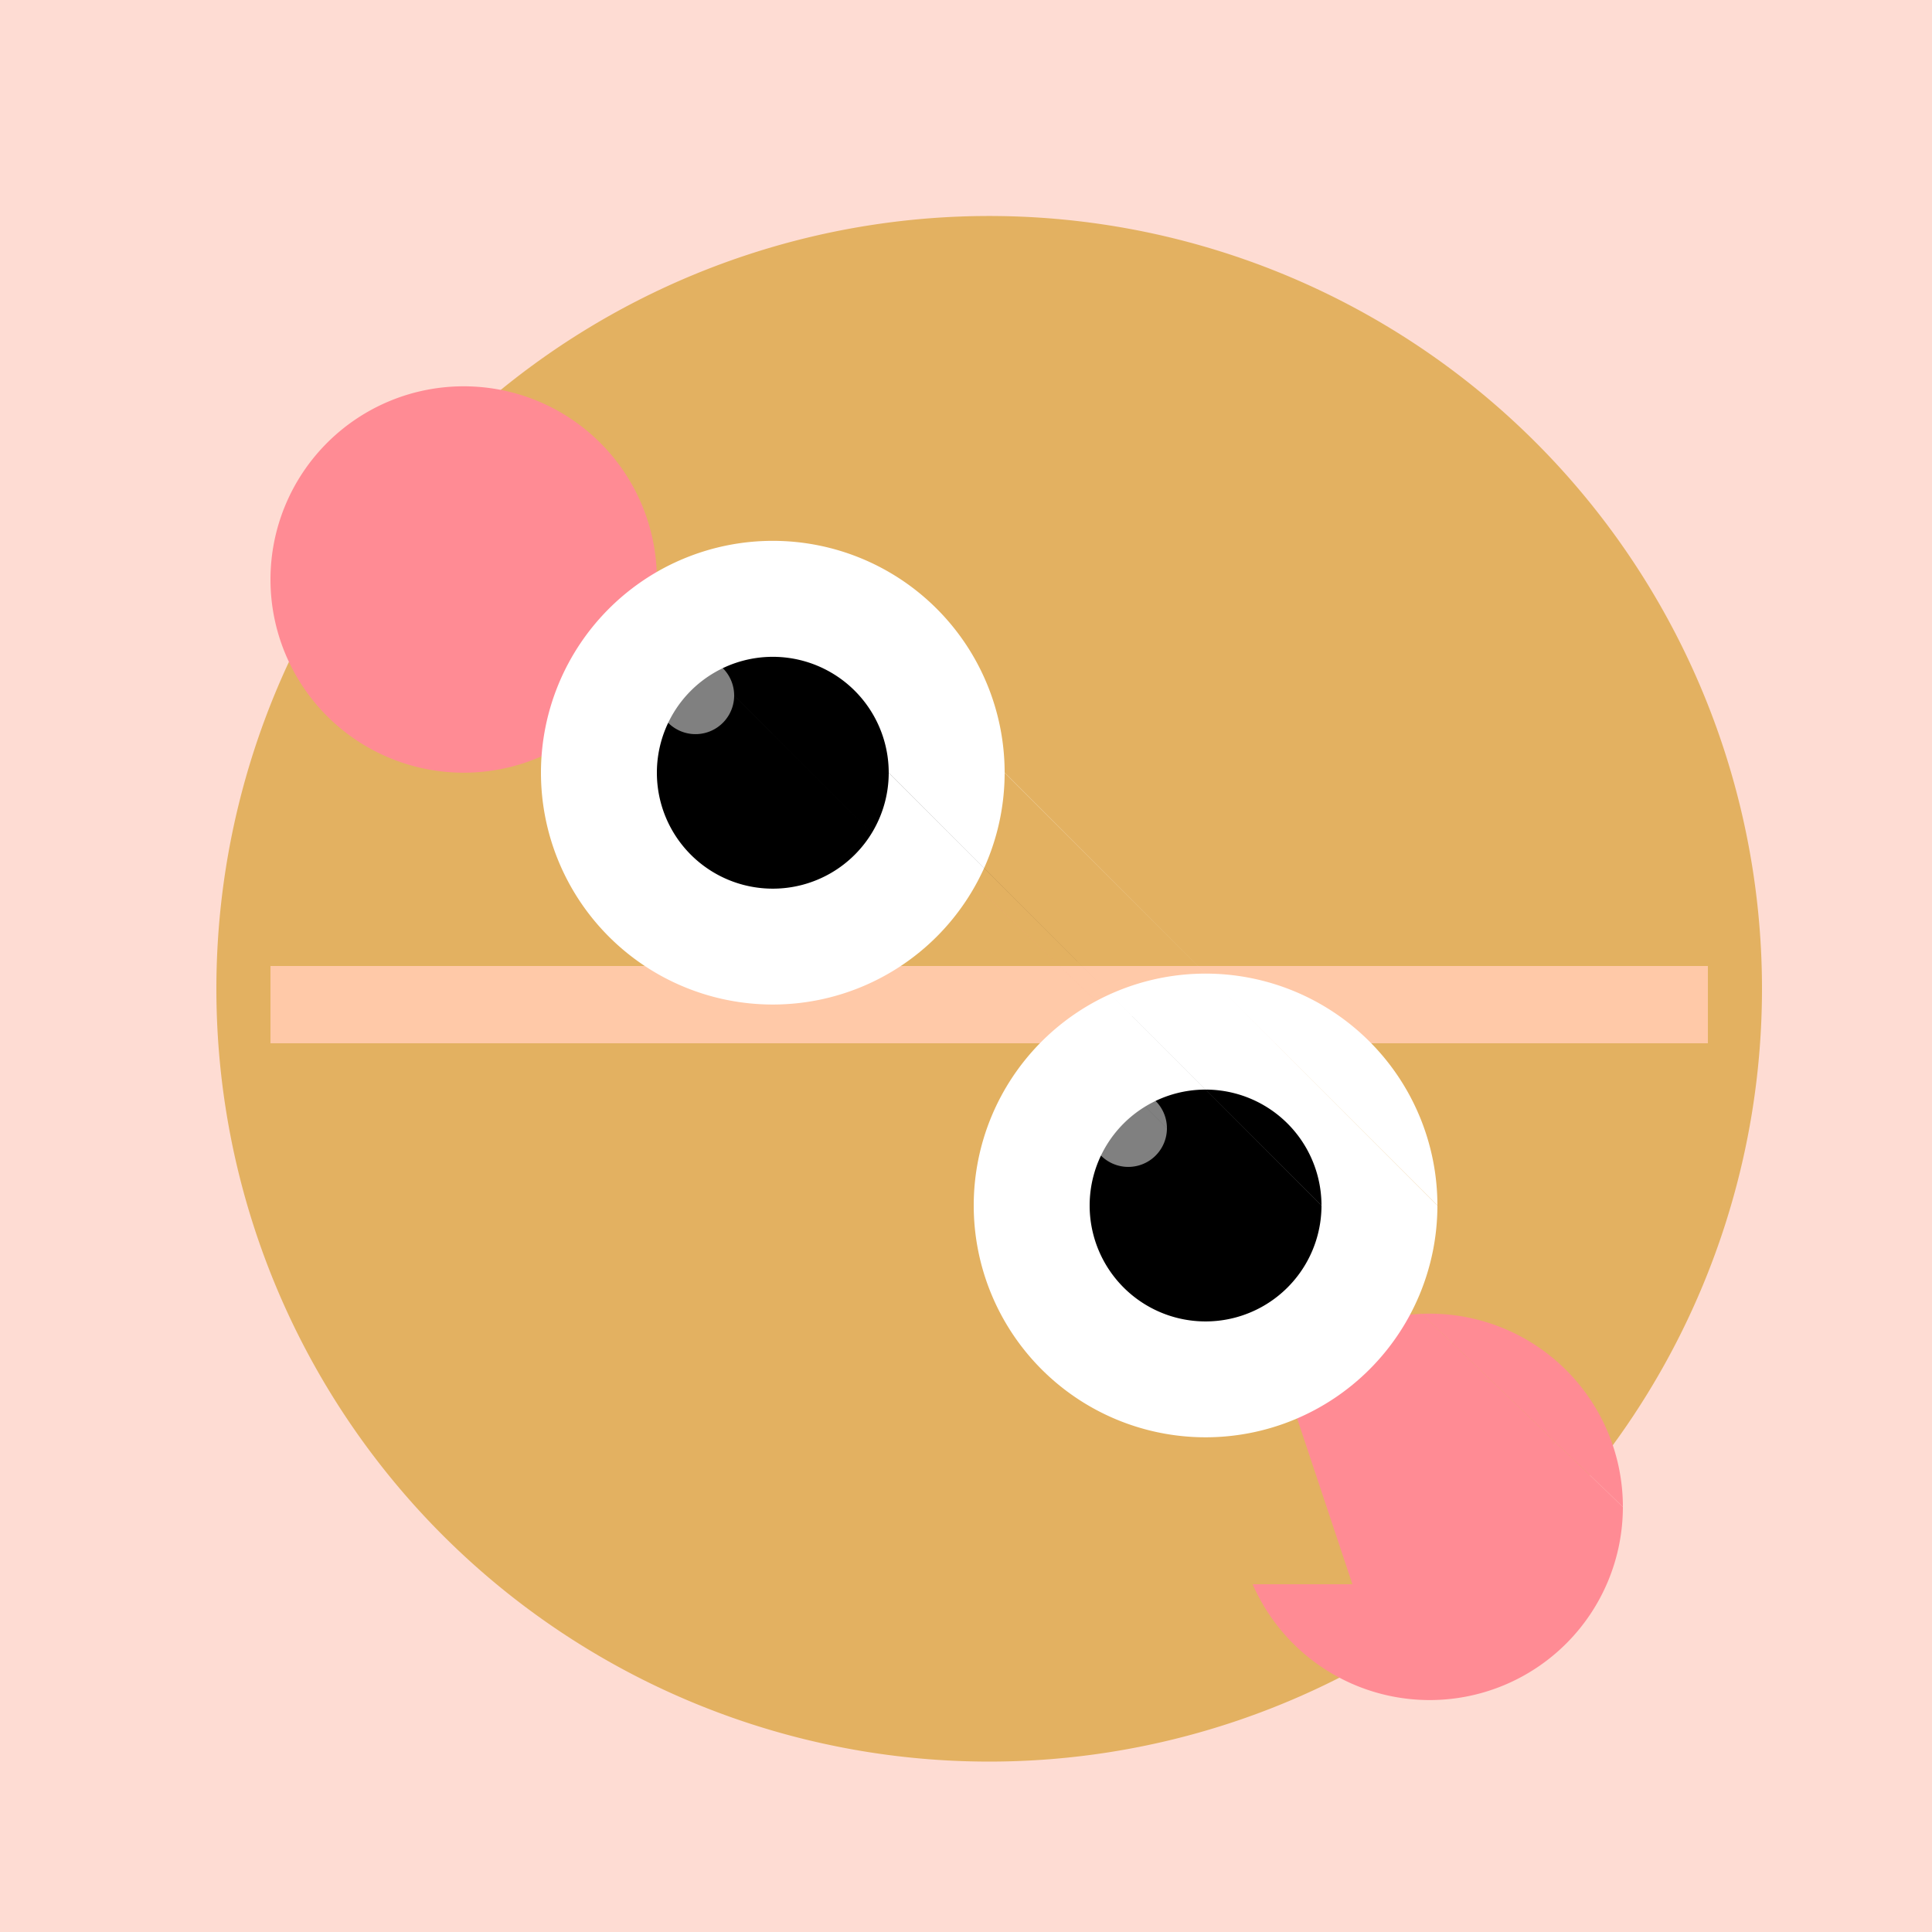 <!--

Generated by DrawGPT.
Free, open source, AI generated images in SVG, PNG, and HTML Canvas format.
https://drawgpt.ai

Created: 2023-09-26T08:48:07.217Z
Link: https://drawgpt.ai/prompt/40782/

-->
<svg xmlns="http://www.w3.org/2000/svg" xmlns:xlink="http://www.w3.org/1999/xlink" width="500" height="500"><defs/><g><rect fill="#FEDCD3" stroke="none" x="0" y="0" width="512" height="512"/><path fill="#E3B161" stroke="none" paint-order="stroke fill markers" d=" M 456 256 A 200 200 0 1 1 456 255.8"/><path fill="none" stroke="#FFC9A8" paint-order="fill stroke markers" d=" M 70 260 L 442 260" stroke-miterlimit="10" stroke-width="20" stroke-dasharray=""/><path fill="#FF8B94" stroke="none" paint-order="stroke fill markers" d=" M 170 150 A 50 50 0 1 1 170 149.95 L 420 390 A 50 50 0 1 1 420 389.95"/><path fill="#E3B161" stroke="none" paint-order="stroke fill markers" d=" M 180 350 L 150 410 L 200 410"/><path fill="#E3B161" stroke="none" paint-order="stroke fill markers" d=" M 330 350 L 300 410 L 350 410"/><path fill="#FFFFFF" stroke="none" paint-order="stroke fill markers" d=" M 260 200 A 60 60 0 1 1 260 199.94 L 372 312 A 60 60 0 1 1 372 311.94"/><path fill="#000000" stroke="none" paint-order="stroke fill markers" d=" M 230 200 A 30 30 0 1 1 230 199.97 L 342 312 A 30 30 0 1 1 342 311.97"/><path fill="rgb(255,255,255)" stroke="none" paint-order="stroke fill markers" d=" M 190 180 A 10 10 0 1 1 190 179.99 L 302 292 A 10 10 0 1 1 302 291.99" fill-opacity="0.5"/></g></svg>